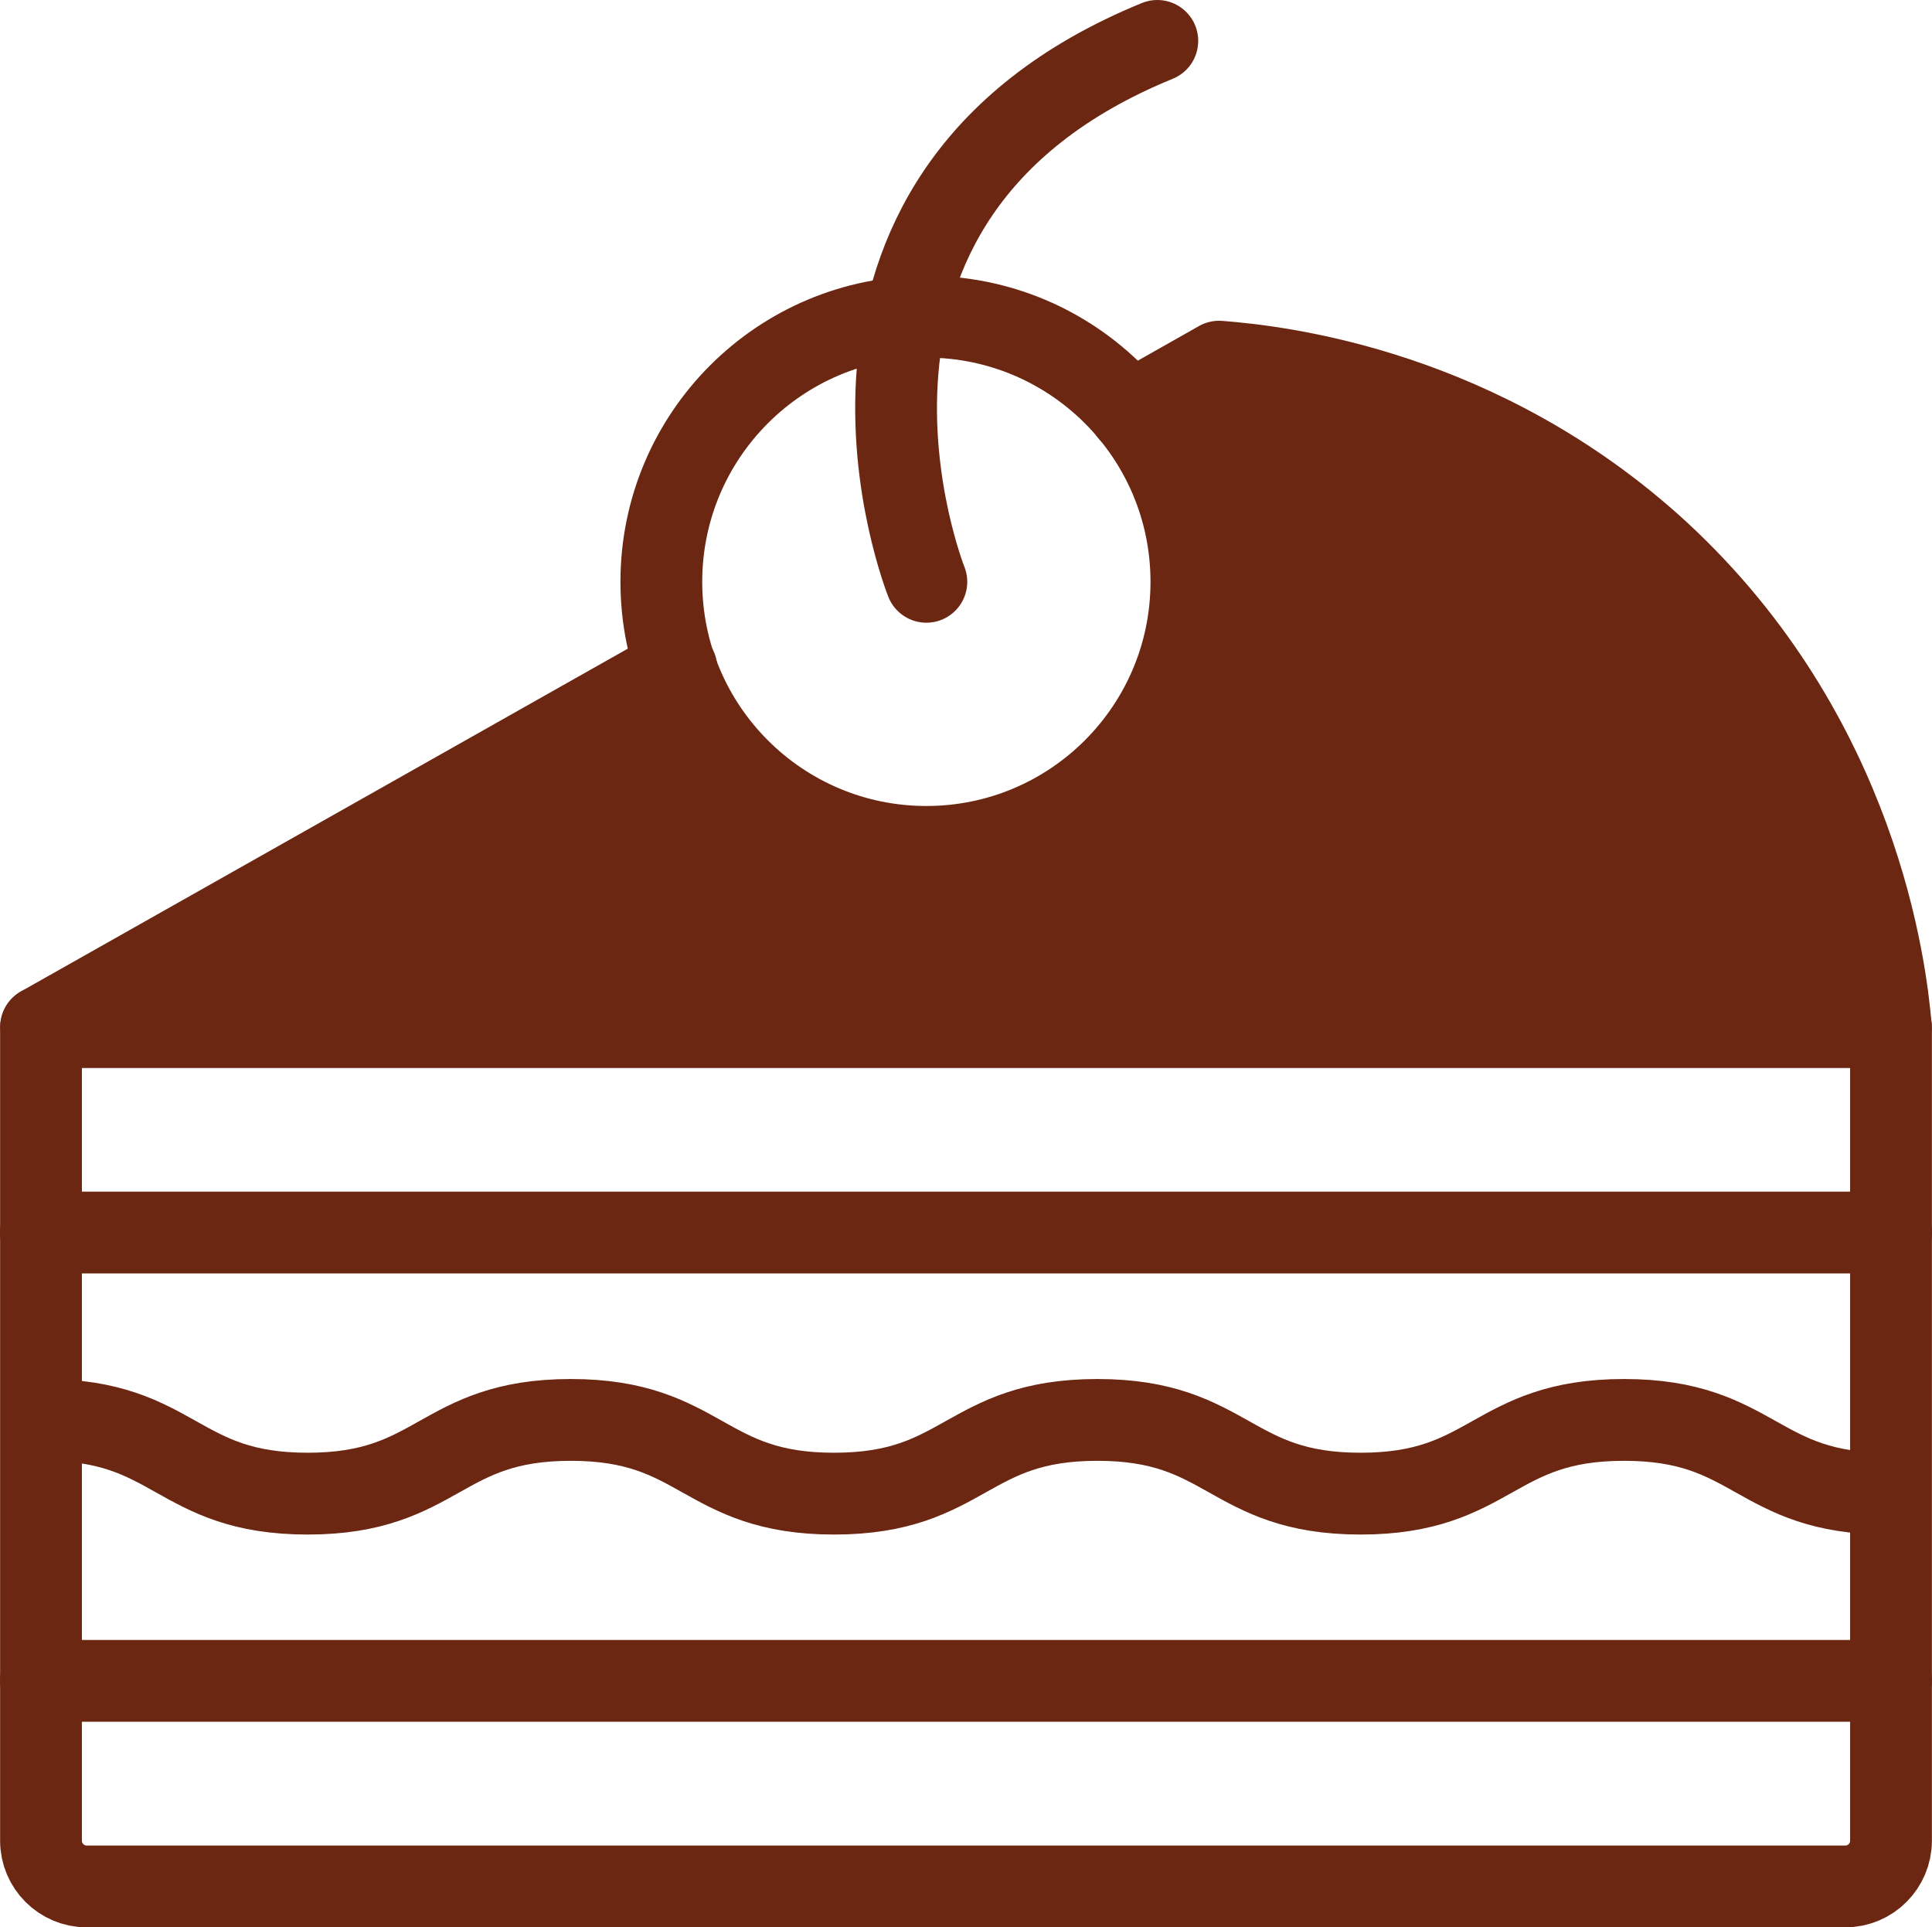 <?xml version="1.0" encoding="UTF-8"?>
<svg id="a" data-name="Layer 1" xmlns="http://www.w3.org/2000/svg" width="35.436" height="35.343" viewBox="0 0 35.436 35.343">
  <g>
    <path d="M.753,18.835h33.931v14.919c0,.463-.376.839-.839.839H1.591c-.463,0-.839-.376-.839-.839v-14.919h0Z" fill="none" stroke="#6b2712" stroke-linecap="round" stroke-linejoin="round" stroke-width="1.5"/>
    <line x1="34.686" y1="30.823" x2=".75" y2="30.823" fill="none" stroke="#6b2712" stroke-linecap="round" stroke-linejoin="round" stroke-width="1.5"/>
    <line x1="34.686" y1="22.602" x2=".75" y2="22.602" fill="none" stroke="#6b2712" stroke-linecap="round" stroke-linejoin="round" stroke-width="1.5"/>
    <path d="M20.723,7.558l1.637-.926c1.134.087,4.829.516,8.069,3.494,3.669,3.387,4.165,7.68,4.252,8.706" fill="none" stroke="#6b2712" stroke-linecap="round" stroke-linejoin="round" stroke-width="1.5"/>
    <line x1=".756" y1="18.832" x2="12.406" y2="12.253" fill="none" stroke="#6b2712" stroke-linecap="round" stroke-linejoin="round" stroke-width="1.5"/>
    <circle cx="16.991" cy="10.669" r="4.861" fill="none" stroke="#6b2712" stroke-linecap="round" stroke-linejoin="round" stroke-width="1.5"/>
    <path d="M16.991,10.669S14.174,3.631,21.227.75" fill="none" stroke="#6b2712" stroke-linecap="round" stroke-linejoin="round" stroke-width="1.5"/>
    <path d="M.816,26.038c2.413,0,2.413,1.352,4.827,1.352s2.414-1.352,4.827-1.352,2.414,1.352,4.828,1.352,2.415-1.352,4.83-1.352,2.414,1.352,4.828,1.352,2.416-1.352,4.832-1.352,2.416,1.352,4.832,1.352" fill="none" stroke="#6b2712" stroke-linecap="round" stroke-linejoin="round" stroke-width="1.5"/>
  </g>
  <path d="M.753,18.835l11.641-6.574c2.501,5.843,12.738,2.358,8.328-4.703l1.637-.925s10.176-.235,12.324,12.202H.753Z" fill="#6b2712"/>
</svg>